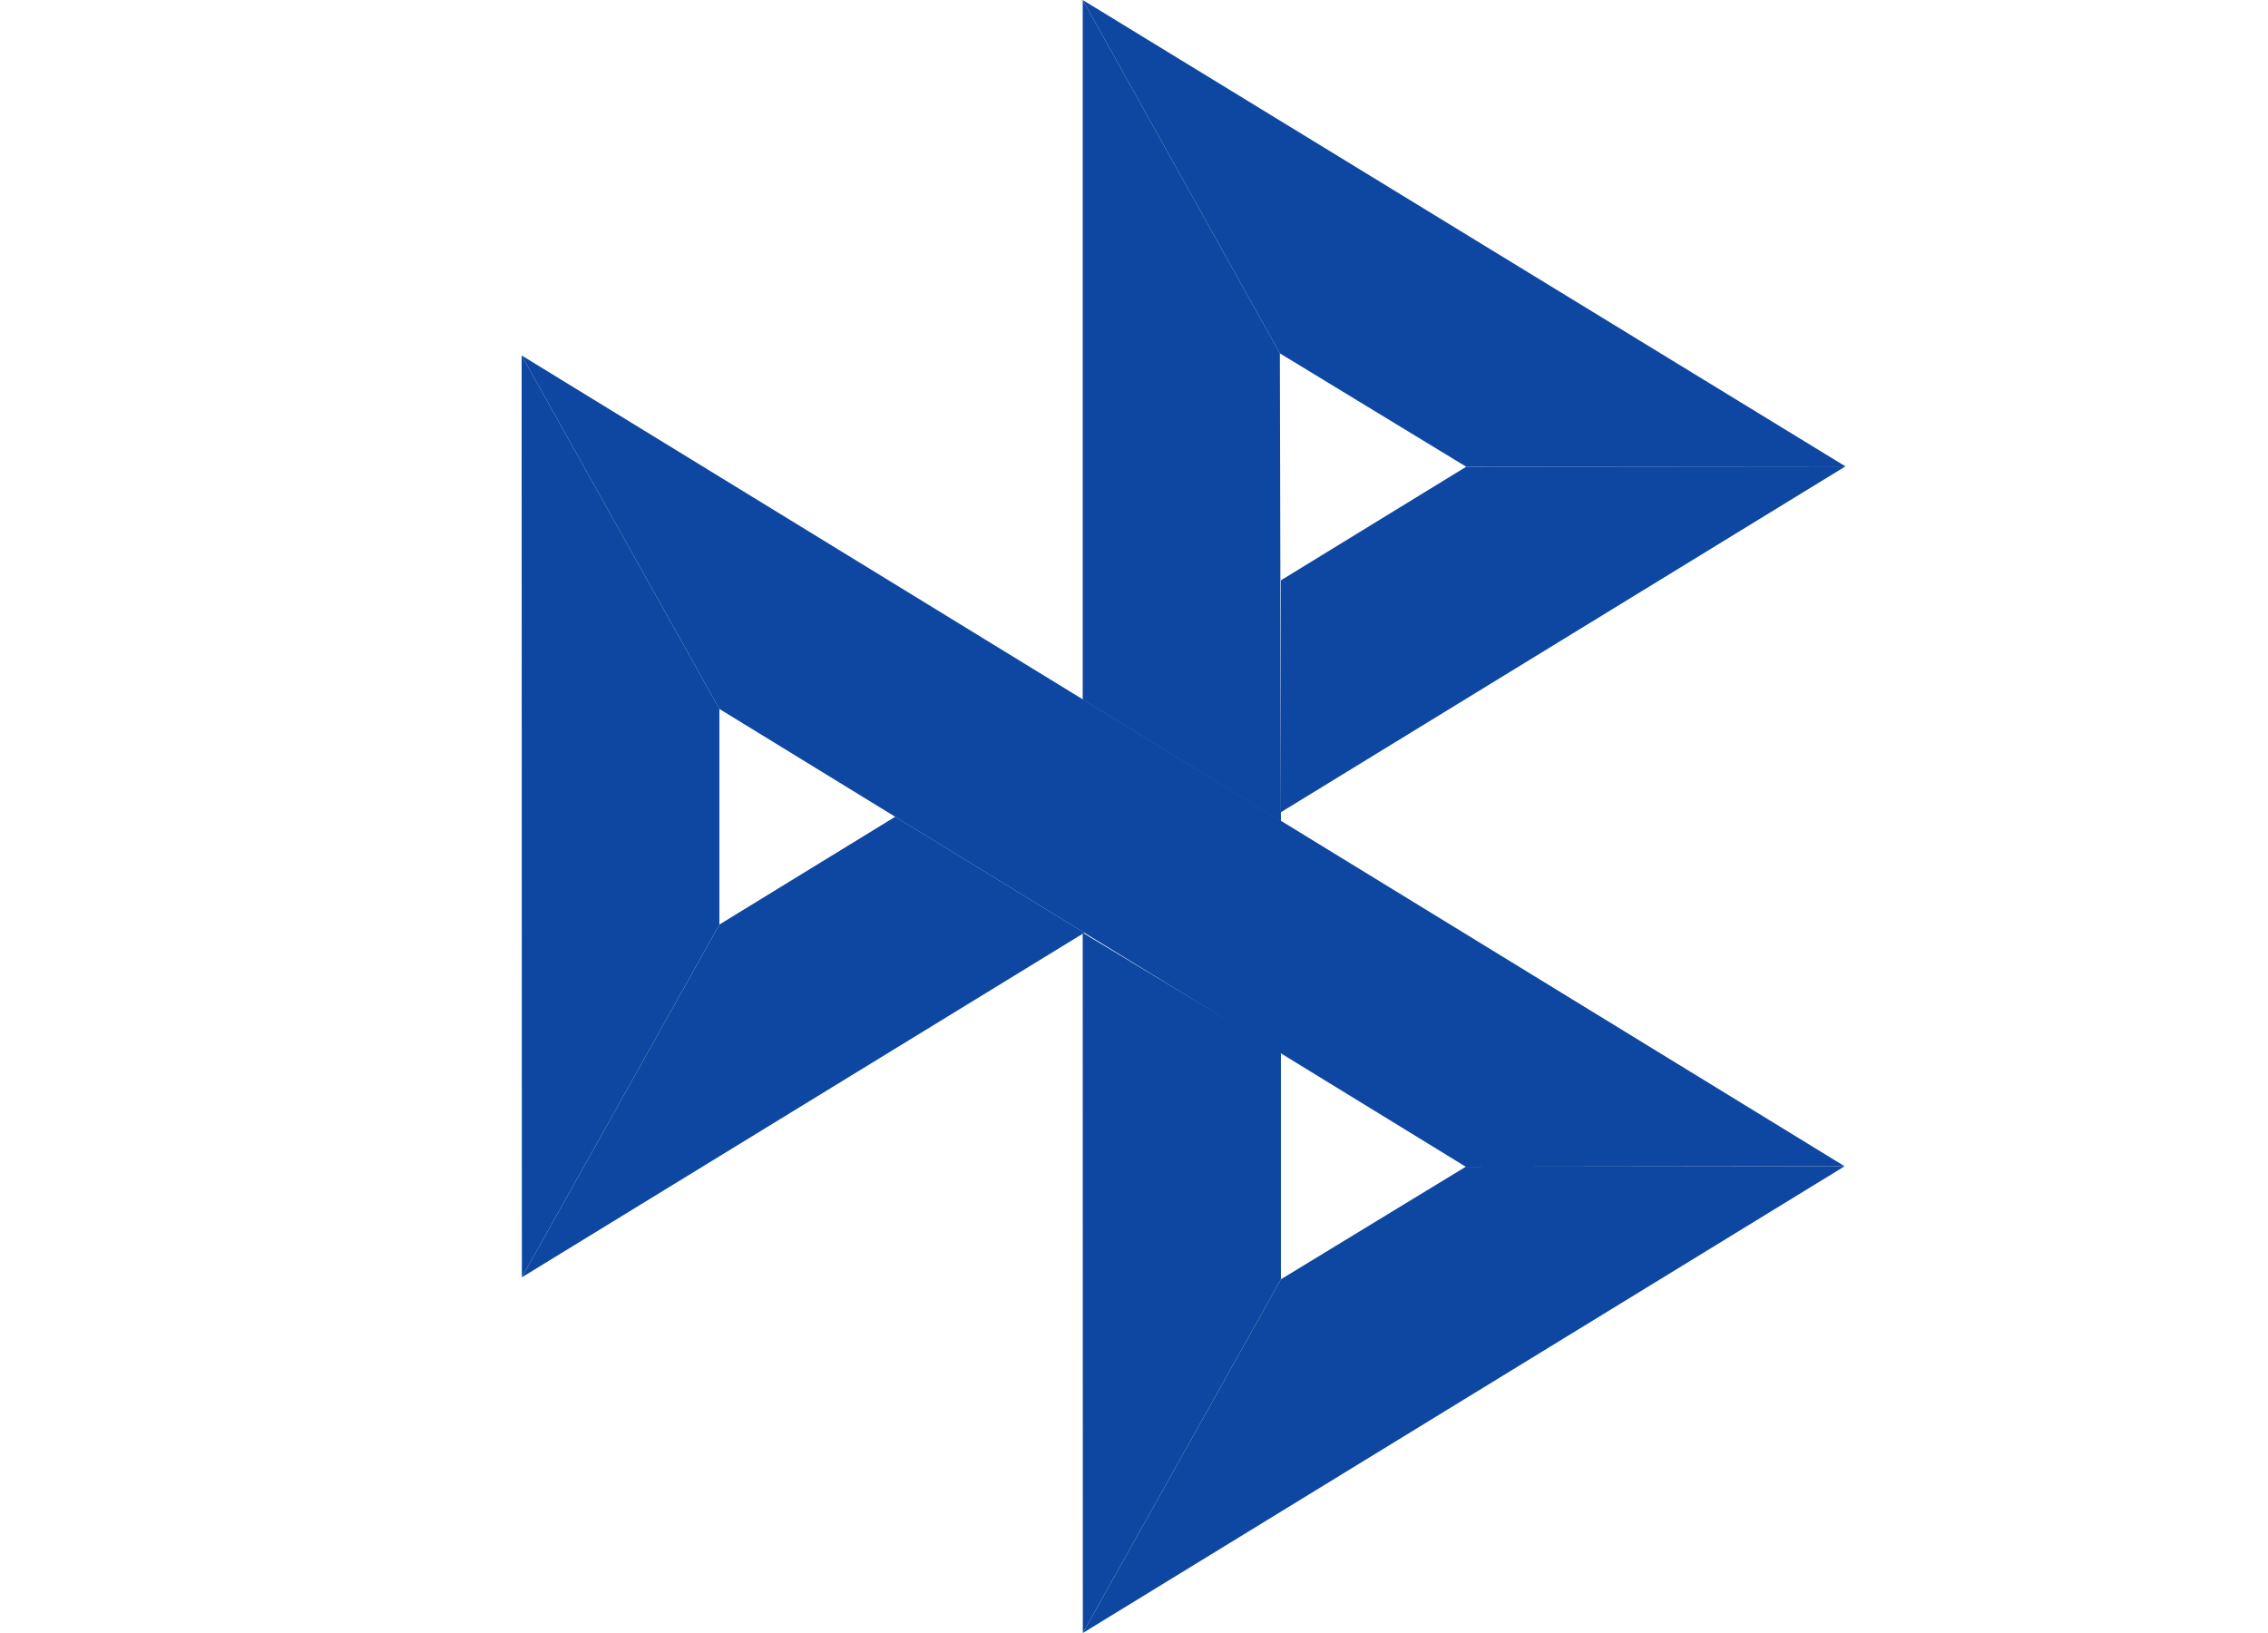 <svg fill="none" height="900" width="1250" xmlns="http://www.w3.org/2000/svg" viewBox="0 0 90 120">
    <path d="M0 26.12l14.532 25.975v15.844L.017 93.863z" fill="#0D47A1"/>
    <path d="M55.797 42.643l13.617-8.346 27.868-.026-41.485 25.414z" fill="#0D47A1"/>
    <path d="M55.72 25.967l.077 34.39-14.566-8.95V0l14.49 25.967z" fill="#0D47A1"/>
    <path d="M97.282 34.271l-27.869.026-13.693-8.33L41.231 0l56.05 34.271z" fill="#0D47A1"/>
    <path d="M55.797 94.007V77.322l-14.566-8.78.008 51.458z" fill="#0D47A1"/>
    <path d="M69.38 85.737L14.531 52.095 0 26.12l97.223 59.583-27.844.034z" fill="#0D47A1"/>
    <path d="M41.24 120l14.556-25.993 13.583-8.27 27.843-.034z" fill="#0D47A1"/>
    <path d="M.017 93.863l41.333-25.32-13.896-8.526-12.922 7.922z" fill="#0D47A1"/>
</svg>
